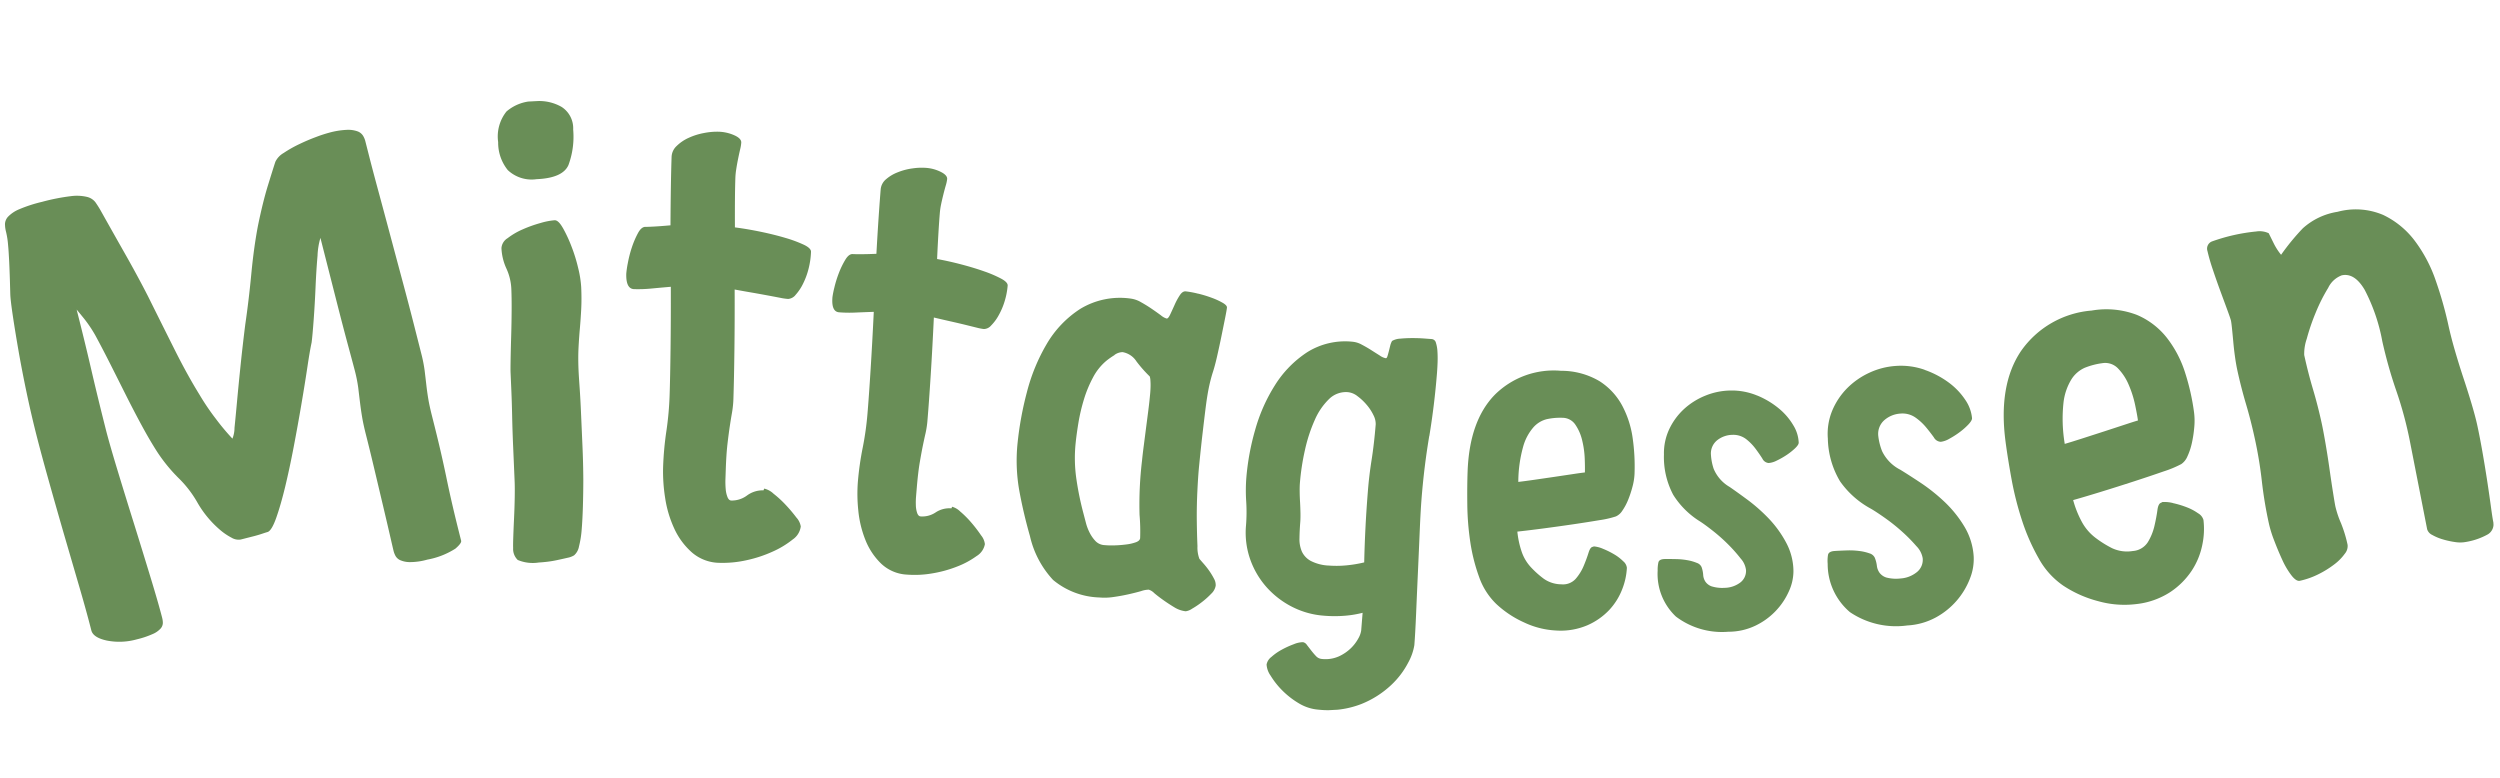<svg xmlns="http://www.w3.org/2000/svg" xmlns:xlink="http://www.w3.org/1999/xlink" width="251.555" height="78.289" viewBox="0 0 251.555 78.289">
  <defs>
    <clipPath id="clip-path">
      <rect id="Rectangle_4134" data-name="Rectangle 4134" width="248.474" height="65.374" transform="translate(0 0)" fill="#698e57"/>
    </clipPath>
  </defs>
  <g id="Group_8779" data-name="Group 8779" transform="translate(0 13.004) rotate(-3)">
    <g id="Group_8778" data-name="Group 8778" clip-path="url(#clip-path)">
      <path id="Path_8789" data-name="Path 8789" d="M6.746,7.1a4.519,4.519,0,0,1,1.632.155,1.515,1.515,0,0,1,.818.573q.232.37.443.776,1.18,2.389,2.3,4.631t2.041,4.3q1.3,3,2.422,5.566t2.225,4.582a24.05,24.05,0,0,0,1.531,2.543,23.026,23.026,0,0,0,1.569,2.088,2.992,2.992,0,0,0,.265-1.077q.155-.99.384-2.573t.538-3.563q.309-1.983.7-4.174.482-2.4.878-5.072t.927-4.825q.618-2.364,1.2-3.952t.876-2.351a2.054,2.054,0,0,1,.887-.849,12.123,12.123,0,0,1,1.6-.8q.886-.369,1.731-.633a13.646,13.646,0,0,1,1.336-.362,8.045,8.045,0,0,1,1.785-.195,2.83,2.83,0,0,1,1.064.2,1.107,1.107,0,0,1,.542.468,1.985,1.985,0,0,1,.2.536l.313,1.57q.276,1.386.712,3.411t.963,4.513q.526,2.487,1.024,4.821t.89,4.3l.6,3.017A14.088,14.088,0,0,1,41.4,26.5c.032.484.064.958.092,1.422s.068.936.122,1.416.149,1.069.288,1.767q.405,2.033.662,3.485t.466,2.819q.208,1.368.472,2.851t.669,3.516q.048.246-.616.763a7.867,7.867,0,0,1-2.882.958,6.431,6.431,0,0,1-1.761.159,2.451,2.451,0,0,1-.979-.253,1.032,1.032,0,0,1-.443-.456,2.276,2.276,0,0,1-.153-.45q-.038-.185-.276-1.545t-.57-3.183q-.332-1.823-.687-3.768t-.638-3.362q-.208-1.047-.294-1.8c-.058-.5-.1-.994-.135-1.478s-.066-.979-.1-1.484a14.887,14.887,0,0,0-.264-1.8q-.1-.492-.522-2.457t-.882-4.273l-.853-4.278-.491-2.463a7.21,7.21,0,0,0-.383,1.773q-.2,1.416-.365,3.145t-.365,3.305q-.2,1.576-.323,2.241-.222.813-.561,2.481t-.8,3.711q-.458,2.043-.988,4.2T26.775,37.42q-.537,1.8-1.055,3.059t-.937,1.4q-.185.038-.548.141t-.825.2l-.831.165-.554.111a1.367,1.367,0,0,1-.911-.235,6.067,6.067,0,0,1-1.132-.863,10.4,10.4,0,0,1-2.153-2.931,11.142,11.142,0,0,0-1.746-2.5,16.22,16.22,0,0,1-1.981-2.71q-.689-1.206-1.4-2.7t-1.42-3.109q-.708-1.62-1.407-3.208T8.51,21.248a12.937,12.937,0,0,0-1.058-1.774q-.53-.726-.7-.949.673,3.387,1.159,6.139T9.068,30.8q.284,1.416.94,4.07T11.4,40.389q.73,2.864,1.387,5.517t.94,4.069a2.072,2.072,0,0,1,.036.505.893.893,0,0,1-.246.53,2.25,2.25,0,0,1-.826.516,8.94,8.94,0,0,1-1.638.454,6.5,6.5,0,0,1-3.016-.039q-1.354-.369-1.5-1.109-.38-1.908-1-4.537T4.254,40.852Q3.6,38.038,3.008,35.4t-.97-4.544q-.405-2.032-.754-4.267T.69,22.326Q.446,20.294.3,18.755T.165,16.637L.2,15.19q.019-.867.026-1.8c0-.62,0-1.194-.024-1.724a8.38,8.38,0,0,0-.128-1.286A3.353,3.353,0,0,1,0,9.564a1.159,1.159,0,0,1,.363-.745,3.347,3.347,0,0,1,1.146-.677,14.244,14.244,0,0,1,2.339-.625A20.622,20.622,0,0,1,6.746,7.1" fill="#698e57"/>
      <path id="Path_8790" data-name="Path 8790" d="M56.027,12.857a13.721,13.721,0,0,1,.768,1.891,16.153,16.153,0,0,1,.575,2.265,10.6,10.6,0,0,1,.2,1.917q-.009,1.193-.114,2.2t-.237,1.944q-.135.941-.238,1.944t-.115,2.2q-.006.566.016,1.758t.006,2.7L56.86,34.9q-.015,1.725-.094,3.42-.076,1.38-.182,2.667t-.241,2.289a9.694,9.694,0,0,1-.36,1.692,1.54,1.54,0,0,1-.542.873,2.03,2.03,0,0,1-.693.214c-.336.06-.691.119-1.069.179a10.619,10.619,0,0,1-1.069.115q-.5.027-.752.025a3.89,3.89,0,0,1-2.1-.365,1.536,1.536,0,0,1-.4-1.228c0-.209.026-.586.073-1.13s.105-1.16.174-1.85.128-1.38.176-2.07.075-1.265.078-1.726l.032-3.358q.015-1.663.06-3.107t.055-2.574l.017-1.82c0-.209.027-.659.075-1.349s.108-1.464.178-2.321.131-1.715.181-2.573.077-1.579.083-2.165a5.444,5.444,0,0,0-.389-2.075,5.463,5.463,0,0,1-.389-2.075,1.274,1.274,0,0,1,.669-.967,7.094,7.094,0,0,1,1.545-.8,13.017,13.017,0,0,1,1.826-.548,6.882,6.882,0,0,1,1.445-.207c.251,0,.511.267.777.792M56.548.714a2.556,2.556,0,0,1,1.046,2.333,8.232,8.232,0,0,1-.66,3.541q-.64,1.281-3.277,1.256a3.492,3.492,0,0,1-2.846-1.062,4.384,4.384,0,0,1-.822-2.864,4.028,4.028,0,0,1,1-3.036A4.341,4.341,0,0,1,54.043,0a4.52,4.52,0,0,1,2.505.714" fill="#698e57"/>
      <path id="Path_8791" data-name="Path 8791" d="M75.8,40.689a10.722,10.722,0,0,1,1.181,1.205,14.685,14.685,0,0,1,.992,1.309,1.753,1.753,0,0,1,.4.929,1.878,1.878,0,0,1-.884,1.268,9.114,9.114,0,0,1-2.065,1.107,12.893,12.893,0,0,1-2.659.728,10.925,10.925,0,0,1-2.727.125A4.314,4.314,0,0,1,67.3,46.171a7.2,7.2,0,0,1-1.664-2.53,11.332,11.332,0,0,1-.746-3.139,16.832,16.832,0,0,1-.041-3.018,31.731,31.731,0,0,1,.519-3.627,31.954,31.954,0,0,0,.519-3.627q.147-1.718.336-4.627t.354-6.239q-1.017.033-1.947.073a13.9,13.9,0,0,1-1.758-.031q-.831-.072-.7-1.612a9.644,9.644,0,0,1,.207-1.027,11.805,11.805,0,0,1,.492-1.57,8.95,8.95,0,0,1,.688-1.4c.255-.416.519-.612.8-.588q.177.015.864.014t1.644-.038q.123-2.139.246-3.92T67.34,6.3a1.574,1.574,0,0,1,.567-1.055,4.173,4.173,0,0,1,1.259-.758,6.5,6.5,0,0,1,1.557-.4,6.725,6.725,0,0,1,1.468-.054,4.181,4.181,0,0,1,1.545.431c.476.239.7.5.679.774a3.671,3.671,0,0,1-.146.674q-.127.436-.262.963T73.771,7.89a7.139,7.139,0,0,0-.133.854q-.083.949-.158,2.195t-.15,2.794q1.236.225,2.577.578t2.445.746a12.982,12.982,0,0,1,1.813.782q.712.39.683.745a7.963,7.963,0,0,1-.32,1.644,7.351,7.351,0,0,1-.635,1.5,4.841,4.841,0,0,1-.811,1.095,1.051,1.051,0,0,1-.778.381,5.907,5.907,0,0,1-.793-.157c-.37-.091-.809-.2-1.315-.321s-1.044-.249-1.61-.377-1.1-.253-1.609-.376q-.156,3.21-.345,6.119T72.281,30.9a9.787,9.787,0,0,1-.208,1.385c-.094.41-.193.859-.293,1.348s-.213,1.086-.333,1.792-.226,1.593-.317,2.66L71.051,39a8.15,8.15,0,0,0-.024.983,2.779,2.779,0,0,0,.139.818q.12.338.358.359a2.565,2.565,0,0,0,1.618-.429,2.643,2.643,0,0,1,1.678-.424l.075-.173a2.029,2.029,0,0,1,.907.556" fill="#698e57"/>
      <path id="Path_8792" data-name="Path 8792" d="M94.519,43.511A10.13,10.13,0,0,1,95.575,44.7a13.891,13.891,0,0,1,.874,1.282,1.664,1.664,0,0,1,.331.9,1.777,1.777,0,0,1-.9,1.152,8.568,8.568,0,0,1-2,.946,12.186,12.186,0,0,1-2.542.559,10.318,10.318,0,0,1-2.578-.013,4.064,4.064,0,0,1-2.521-1.252,6.779,6.779,0,0,1-1.449-2.466,10.728,10.728,0,0,1-.553-2.995,15.914,15.914,0,0,1,.106-2.848,30.136,30.136,0,0,1,.663-3.4,30.36,30.36,0,0,0,.662-3.4q.222-1.614.539-4.348t.632-5.866q-.96-.018-1.839-.025a12.877,12.877,0,0,1-1.656-.113q-.778-.106-.581-1.554a8.98,8.98,0,0,1,.244-.958,11.052,11.052,0,0,1,.539-1.457,8.4,8.4,0,0,1,.716-1.291q.39-.57.779-.517c.112.015.383.033.815.055s.949.035,1.553.042q.217-2.01.419-3.684t.353-2.786a1.492,1.492,0,0,1,.586-.969A3.946,3.946,0,0,1,90,9.048a6.121,6.121,0,0,1,1.487-.307,6.305,6.305,0,0,1,1.386.02,3.95,3.95,0,0,1,1.437.479q.657.375.6.763a3.693,3.693,0,0,1-.171.629c-.094.271-.192.569-.292.9s-.193.645-.273.955a7.066,7.066,0,0,0-.166.8q-.123.89-.254,2.062t-.274,2.627q1.154.271,2.4.669t2.269.821a11.977,11.977,0,0,1,1.673.824q.654.4.608.735a7.442,7.442,0,0,1-.38,1.535,7,7,0,0,1-.671,1.382,4.57,4.57,0,0,1-.816.994.986.986,0,0,1-.753.322,5.518,5.518,0,0,1-.739-.186L95.846,24.7q-.709-.21-1.5-.432t-1.5-.432q-.3,3.021-.617,5.755t-.562,4.515a9.4,9.4,0,0,1-.261,1.3q-.165.573-.343,1.257t-.4,1.675q-.221.99-.426,2.492l-.118.863a7.409,7.409,0,0,0-.07.926,2.607,2.607,0,0,0,.092.778q.1.325.319.355a2.411,2.411,0,0,0,1.547-.326,2.5,2.5,0,0,1,1.6-.32l.078-.159a1.912,1.912,0,0,1,.829.567" fill="#698e57"/>
      <path id="Path_8793" data-name="Path 8793" d="M119.538,22.832a12.215,12.215,0,0,1,1.368.5,6.977,6.977,0,0,1,1.063.563c.275.184.4.347.381.486-.026.174-.106.518-.237,1.033s-.286,1.106-.458,1.775-.357,1.345-.55,2.029-.377,1.244-.55,1.681a15.987,15.987,0,0,0-.479,1.558q-.2.8-.387,1.839t-.426,2.449q-.242,1.406-.544,3.393-.159,1.044-.312,2.572t-.211,2.963q-.057,1.434-.065,2.53a3.214,3.214,0,0,0,.126,1.276c.089.12.224.292.4.515a7.689,7.689,0,0,1,.528.75,6.709,6.709,0,0,1,.437.815,1.294,1.294,0,0,1,.131.715,1.449,1.449,0,0,1-.493.781,8.153,8.153,0,0,1-.976.787,8.564,8.564,0,0,1-1.029.618,1.485,1.485,0,0,1-.649.222,2.748,2.748,0,0,1-1.132-.467q-.556-.378-1.059-.776t-.875-.748a1.363,1.363,0,0,0-.531-.375,2.4,2.4,0,0,0-.763.1c-.37.086-.8.172-1.3.257s-1,.15-1.527.195a5.945,5.945,0,0,1-1.413-.028,7.646,7.646,0,0,1-4.561-2.005,9.575,9.575,0,0,1-2.091-4.517q-.547-2.382-.839-4.673a17.208,17.208,0,0,1,.09-4.8,33.08,33.08,0,0,1,1.186-4.979,18.684,18.684,0,0,1,2.25-4.765,10.517,10.517,0,0,1,3.561-3.36,7.7,7.7,0,0,1,5.117-.771,2.758,2.758,0,0,1,1.031.424c.374.235.721.476,1.04.72s.614.477.884.7a1.609,1.609,0,0,0,.561.353c.1.016.232-.116.381-.4s.314-.594.492-.941a6.5,6.5,0,0,1,.569-.93c.2-.272.407-.392.616-.36a9.117,9.117,0,0,1,1.238.3m-8.733,5.728a8,8,0,0,0-.828.516,5.53,5.53,0,0,0-1.45,1.624,12.034,12.034,0,0,0-1.022,2.143,18.429,18.429,0,0,0-.673,2.3q-.256,1.164-.4,2.1a14.667,14.667,0,0,0-.1,3.647,30.389,30.389,0,0,0,.522,3.422c.061.3.129.617.2.967a4.8,4.8,0,0,0,.327,1.012,3.53,3.53,0,0,0,.537.857,1.339,1.339,0,0,0,.841.449,8.485,8.485,0,0,0,1.084.085,11.432,11.432,0,0,0,1.182-.034,4.3,4.3,0,0,0,.962-.174c.262-.085.407-.215.433-.388a19.433,19.433,0,0,0,.063-2.344,37.249,37.249,0,0,1,.533-5.426q.095-.629.258-1.512l.322-1.769q.162-.883.3-1.638t.2-1.172l.084-.549q.051-.341.081-.709a6.305,6.305,0,0,0,.021-.666,1.616,1.616,0,0,0-.045-.408,13.107,13.107,0,0,1-1.255-1.581,2.084,2.084,0,0,0-1.345-1.007,1.418,1.418,0,0,0-.839.246" fill="#698e57"/>
      <path id="Path_8794" data-name="Path 8794" d="M142,38.359q-.686,3.084-1.106,6.278-.156,1.179-.346,3.179t-.4,4.147q-.21,2.146-.4,4.146t-.345,3.179a5.45,5.45,0,0,1-.7,1.707,8.374,8.374,0,0,1-1.839,2.181,9.592,9.592,0,0,1-3.08,1.743,9.175,9.175,0,0,1-4.37.346,4.487,4.487,0,0,1-1.95-.757,8.335,8.335,0,0,1-1.591-1.386A7.989,7.989,0,0,1,124.8,61.6a2.145,2.145,0,0,1-.347-1.146,1.248,1.248,0,0,1,.521-.73,5.433,5.433,0,0,1,1.09-.681,8.927,8.927,0,0,1,1.239-.486,2.461,2.461,0,0,1,.92-.154.607.607,0,0,1,.385.3l.4.577c.141.2.29.4.449.584a.891.891,0,0,0,.581.327,3.334,3.334,0,0,0,1.722-.172,4.3,4.3,0,0,0,1.251-.759,4.1,4.1,0,0,0,.8-.945,2.271,2.271,0,0,0,.328-.781l.235-1.768a10.45,10.45,0,0,1-1.727.2,12.693,12.693,0,0,1-2.185-.114,8.381,8.381,0,0,1-3.158-1.068,8.776,8.776,0,0,1-2.447-2.1,8.442,8.442,0,0,1-1.494-2.872,8.108,8.108,0,0,1-.246-3.433,16.8,16.8,0,0,0,.146-2.43,16.8,16.8,0,0,1,.147-2.43,24.823,24.823,0,0,1,1.115-4.652,16.933,16.933,0,0,1,2.236-4.428,10.8,10.8,0,0,1,3.416-3.148,7.173,7.173,0,0,1,4.657-.809,2.39,2.39,0,0,1,.879.341c.325.193.631.392.921.6s.564.4.823.584a1.547,1.547,0,0,0,.585.3c.065.009.123-.05.173-.177s.1-.286.163-.478l.176-.577a1.755,1.755,0,0,1,.213-.471,1.839,1.839,0,0,1,.85-.188q.578-.024,1.2.008t1.161.1l.786.1a.481.481,0,0,1,.4.4,3.482,3.482,0,0,1,.106.888q.006.526-.044,1.095t-.115,1.059q-.423,3.193-1.1,6.278m-8.937,12.566a12.442,12.442,0,0,0,1.726-.2q.129-1.732.31-3.483t.436-3.667q.2-1.522.535-3.1t.6-3.546a1.917,1.917,0,0,0-.175-.948,4.761,4.761,0,0,0-.632-1.083,5.483,5.483,0,0,0-.879-.916,1.854,1.854,0,0,0-.915-.446,2.42,2.42,0,0,0-1.953.591,6.539,6.539,0,0,0-1.542,2.021,15.514,15.514,0,0,0-1.141,2.949,23.61,23.61,0,0,0-.69,3.333q-.045.344-.066.866t-.016,1.073q0,.551-.017,1.072c-.013.349-.034.637-.064.867q-.117.884-.169,1.652a3.129,3.129,0,0,0,.172,1.348,2.073,2.073,0,0,0,.843.986,4.376,4.376,0,0,0,1.8.564l-.049-.007a10.432,10.432,0,0,0,1.89.075" fill="#698e57"/>
      <path id="Path_8795" data-name="Path 8795" d="M158.864,50.6a8.287,8.287,0,0,1,1.084.608,4.513,4.513,0,0,1,.885.753,1,1,0,0,1,.333.681,6.779,6.779,0,0,1-.586,2.13,6.432,6.432,0,0,1-1.411,2.011A6.708,6.708,0,0,1,156.9,58.2a6.853,6.853,0,0,1-3.145.368,8.478,8.478,0,0,1-3.209-.985,10.229,10.229,0,0,1-2.7-2.007,6.994,6.994,0,0,1-1.582-2.813,18.015,18.015,0,0,1-.7-3.57,27.463,27.463,0,0,1-.1-3.749q.075-1.875.207-3.349.451-5.023,3.089-7.5a8.4,8.4,0,0,1,6.832-2.1,7.519,7.519,0,0,1,3.813,1.248,6.645,6.645,0,0,1,2.139,2.561,9.808,9.808,0,0,1,.886,3.331,20.042,20.042,0,0,1,0,3.6,6,6,0,0,1-.28,1.3,10.462,10.462,0,0,1-.51,1.3,5.6,5.6,0,0,1-.628,1.036,1.521,1.521,0,0,1-.676.543,9.625,9.625,0,0,1-1.675.291q-1.244.144-2.767.286t-3.043.261q-1.52.119-2.5.17a9.012,9.012,0,0,0,.31,1.979,4.36,4.36,0,0,0,.851,1.656,9.4,9.4,0,0,0,1.257,1.251,3.109,3.109,0,0,0,1.731.643,1.711,1.711,0,0,0,1.46-.473,4.835,4.835,0,0,0,.88-1.268q.342-.712.557-1.3t.493-.56l.049-.042a2.952,2.952,0,0,1,.926.292m-4.912-13.331a2.673,2.673,0,0,0-1.413.732,4.988,4.988,0,0,0-1.144,1.872,13.37,13.37,0,0,0-.682,3.469l-.008.092q.606-.038,1.638-.131l2.037-.189,1.874-.18q.867-.085,1.194-.1.045-.505.057-1.411a9.236,9.236,0,0,0-.161-1.826,4.676,4.676,0,0,0-.6-1.61,1.561,1.561,0,0,0-1.256-.763,6.253,6.253,0,0,0-1.537.048" fill="#698e57"/>
      <path id="Path_8796" data-name="Path 8796" d="M175.165,36.01a8.419,8.419,0,0,1,2.113,1.418,6.377,6.377,0,0,1,1.368,1.776,3.585,3.585,0,0,1,.445,1.759q-.009.214-.387.543a6.245,6.245,0,0,1-.886.631,7.882,7.882,0,0,1-1.031.517,2.138,2.138,0,0,1-.825.2.775.775,0,0,1-.605-.476q-.259-.462-.625-1.014a5.123,5.123,0,0,0-.9-1.026,2.117,2.117,0,0,0-1.355-.506,2.523,2.523,0,0,0-1.523.433,1.7,1.7,0,0,0-.746,1.452,5.5,5.5,0,0,0,.2,1.428,3.8,3.8,0,0,0,1.513,1.91q.709.545,1.749,1.4a17.063,17.063,0,0,1,2.006,1.973,11,11,0,0,1,1.618,2.5,6.15,6.15,0,0,1,.591,2.926,4.9,4.9,0,0,1-.553,1.977,6.978,6.978,0,0,1-3.552,3.295,6.276,6.276,0,0,1-2.749.469,7.683,7.683,0,0,1-5.194-1.8,5.888,5.888,0,0,1-1.593-4.708,3.393,3.393,0,0,1,.119-.833c.067-.213.285-.311.658-.3q.515.021,1.136.068a7.077,7.077,0,0,1,1.154.175,4.475,4.475,0,0,1,.912.316.787.787,0,0,1,.454.449,2.94,2.94,0,0,1,.119.778,1.4,1.4,0,0,0,.186.7,1.288,1.288,0,0,0,.583.5,3.64,3.64,0,0,0,1.3.224,2.7,2.7,0,0,0,1.521-.389,1.471,1.471,0,0,0,.739-1.282,2.1,2.1,0,0,0-.468-1.18,15.057,15.057,0,0,0-1.166-1.466,17.169,17.169,0,0,0-1.446-1.434q-.77-.677-1.27-1.04a8.378,8.378,0,0,1-2.572-2.835,8.1,8.1,0,0,1-.716-4.091,5.693,5.693,0,0,1,.685-2.553,6.571,6.571,0,0,1,1.6-1.934,7.114,7.114,0,0,1,2.221-1.221,6.935,6.935,0,0,1,2.53-.371,6.673,6.673,0,0,1,2.64.645" fill="#698e57"/>
      <path id="Path_8797" data-name="Path 8797" d="M192.129,34.317a9.054,9.054,0,0,1,2.354,1.4,6.9,6.9,0,0,1,1.574,1.83,3.884,3.884,0,0,1,.579,1.867c0,.153-.127.356-.386.606a6.635,6.635,0,0,1-.916.729,8.5,8.5,0,0,1-1.079.615,2.289,2.289,0,0,1-.875.265.827.827,0,0,1-.677-.477q-.308-.481-.731-1.054a5.523,5.523,0,0,0-1.03-1.051,2.284,2.284,0,0,0-1.487-.466,2.71,2.71,0,0,0-1.612.552,1.839,1.839,0,0,0-.72,1.6,5.988,5.988,0,0,0,.3,1.523,4.08,4.08,0,0,0,1.736,1.967q.795.545,1.961,1.409a18.1,18.1,0,0,1,2.27,2.006,11.78,11.78,0,0,1,1.884,2.589,6.629,6.629,0,0,1,.8,3.112,5.26,5.26,0,0,1-.48,2.157,7.52,7.52,0,0,1-3.63,3.748,6.785,6.785,0,0,1-2.929.662,8.267,8.267,0,0,1-5.687-1.639,6.346,6.346,0,0,1-1.984-4.97,3.62,3.62,0,0,1,.081-.9c.059-.232.288-.351.69-.356q.554-.006,1.225.007a7.752,7.752,0,0,1,1.25.123,4.733,4.733,0,0,1,1,.288.851.851,0,0,1,.515.456,3.181,3.181,0,0,1,.172.831,1.506,1.506,0,0,0,.241.736,1.379,1.379,0,0,0,.655.5,3.9,3.9,0,0,0,1.413.167,2.9,2.9,0,0,0,1.612-.507,1.585,1.585,0,0,0,.722-1.42,2.269,2.269,0,0,0-.572-1.242,15.967,15.967,0,0,0-1.338-1.509,18.466,18.466,0,0,0-1.637-1.459q-.864-.683-1.424-1.046a9.01,9.01,0,0,1-2.929-2.9,8.721,8.721,0,0,1-1-4.359,6.128,6.128,0,0,1,.588-2.783,7.089,7.089,0,0,1,1.614-2.171,7.651,7.651,0,0,1,2.318-1.441,7.469,7.469,0,0,1,2.7-.544,7.166,7.166,0,0,1,2.875.542" fill="#698e57"/>
      <path id="Path_8798" data-name="Path 8798" d="M216.371,49.009a9.362,9.362,0,0,1,1.337.477,5.162,5.162,0,0,1,1.141.679,1.141,1.141,0,0,1,.506.7,7.689,7.689,0,0,1-.252,2.512,7.332,7.332,0,0,1-1.205,2.535,7.688,7.688,0,0,1-2.278,2.036,7.837,7.837,0,0,1-3.474,1.017,9.707,9.707,0,0,1-3.8-.495,11.646,11.646,0,0,1-3.426-1.744,7.967,7.967,0,0,1-2.321-2.866,20.494,20.494,0,0,1-1.475-3.888,31.594,31.594,0,0,1-.836-4.2q-.274-2.125-.407-3.813-.455-5.743,2.043-9.044a9.594,9.594,0,0,1,7.293-3.679,8.6,8.6,0,0,1,4.534.676,7.593,7.593,0,0,1,2.9,2.476,11.179,11.179,0,0,1,1.636,3.583,22.814,22.814,0,0,1,.691,4.055,6.812,6.812,0,0,1-.065,1.516,11.913,11.913,0,0,1-.327,1.564,6.3,6.3,0,0,1-.508,1.287,1.743,1.743,0,0,1-.657.741,10.988,10.988,0,0,1-1.832.649q-1.374.4-3.062.852t-3.378.877q-1.69.424-2.784.67a10.219,10.219,0,0,0,.729,2.17,4.99,4.99,0,0,0,1.274,1.7,10.676,10.676,0,0,0,1.657,1.168,3.547,3.547,0,0,0,2.073.393,1.954,1.954,0,0,0,1.553-.812,5.506,5.506,0,0,0,.749-1.6q.249-.867.38-1.567c.087-.467.236-.708.446-.725l.049-.057a3.347,3.347,0,0,1,1.1.152m-8.086-14.078a3.042,3.042,0,0,0-1.451,1.1,5.689,5.689,0,0,0-.931,2.327,15.183,15.183,0,0,0-.1,4.039l.007.1q.678-.159,1.821-.462t2.259-.6l2.077-.562q.96-.261,1.325-.344c-.03-.386-.1-.92-.206-1.6a10.6,10.6,0,0,0-.531-2.026,5.343,5.343,0,0,0-.984-1.7,1.781,1.781,0,0,0-1.559-.619,7.151,7.151,0,0,0-1.723.348" fill="#698e57"/>
      <path id="Path_8799" data-name="Path 8799" d="M239.016,21.16a8.6,8.6,0,0,1,3.068,2.805,14.4,14.4,0,0,1,1.884,4.112,38.514,38.514,0,0,1,1.01,4.415q.2,1.239.53,2.648t.721,2.841q.393,1.429.694,2.685t.434,2.06q.193,1.177.38,2.7t.333,3q.146,1.471.241,2.632c.063.775.115,1.285.156,1.534a1.179,1.179,0,0,1-.6,1.21,6.735,6.735,0,0,1-2.215.65,3.181,3.181,0,0,1-1.119-.039,8.318,8.318,0,0,1-1.233-.338,4.977,4.977,0,0,1-1.036-.5.95.95,0,0,1-.479-.59L240.521,44.1a38.212,38.212,0,0,0-1.107-5.194,45.711,45.711,0,0,1-1.148-5.06,18.261,18.261,0,0,0-1.5-5.257q-.93-1.788-2.231-1.575A2.48,2.48,0,0,0,233.11,28.2a17.251,17.251,0,0,0-1.384,2.422,21.276,21.276,0,0,0-1.039,2.588,4.607,4.607,0,0,0-.339,1.614q.294,1.8.7,3.48t.7,3.48q.13.806.284,2.117t.266,2.6q.115,1.286.227,2.348t.161,1.373a9.893,9.893,0,0,0,.466,1.674,12.869,12.869,0,0,1,.556,2.231,1.2,1.2,0,0,1-.333.881,4.977,4.977,0,0,1-1.106,1.009,9.64,9.64,0,0,1-1.633.9,7.917,7.917,0,0,1-1.911.568q-.372.06-.829-.6a7.922,7.922,0,0,1-.837-1.612q-.379-.955-.7-1.953a11.946,11.946,0,0,1-.435-1.678,41.941,41.941,0,0,1-.5-4.4,41.4,41.4,0,0,0-.5-4.4q-.284-1.734-.688-3.418t-.688-3.418q-.1-.619-.167-1.4t-.093-1.543q-.03-.759-.059-1.326t-.061-.754c-.019-.124-.12-.478-.3-1.064s-.385-1.241-.61-1.967-.442-1.465-.649-2.216a18.634,18.634,0,0,1-.435-1.869.78.78,0,0,1,.483-.938,18.529,18.529,0,0,1,4.517-.773,2.145,2.145,0,0,1,1.248.241l.462,1.069a6.148,6.148,0,0,0,.668,1.163,22.974,22.974,0,0,1,2.319-2.543,6.771,6.771,0,0,1,3.574-1.478,7.044,7.044,0,0,1,4.576.554" fill="#698e57"/>
    </g>
  </g>
</svg>

